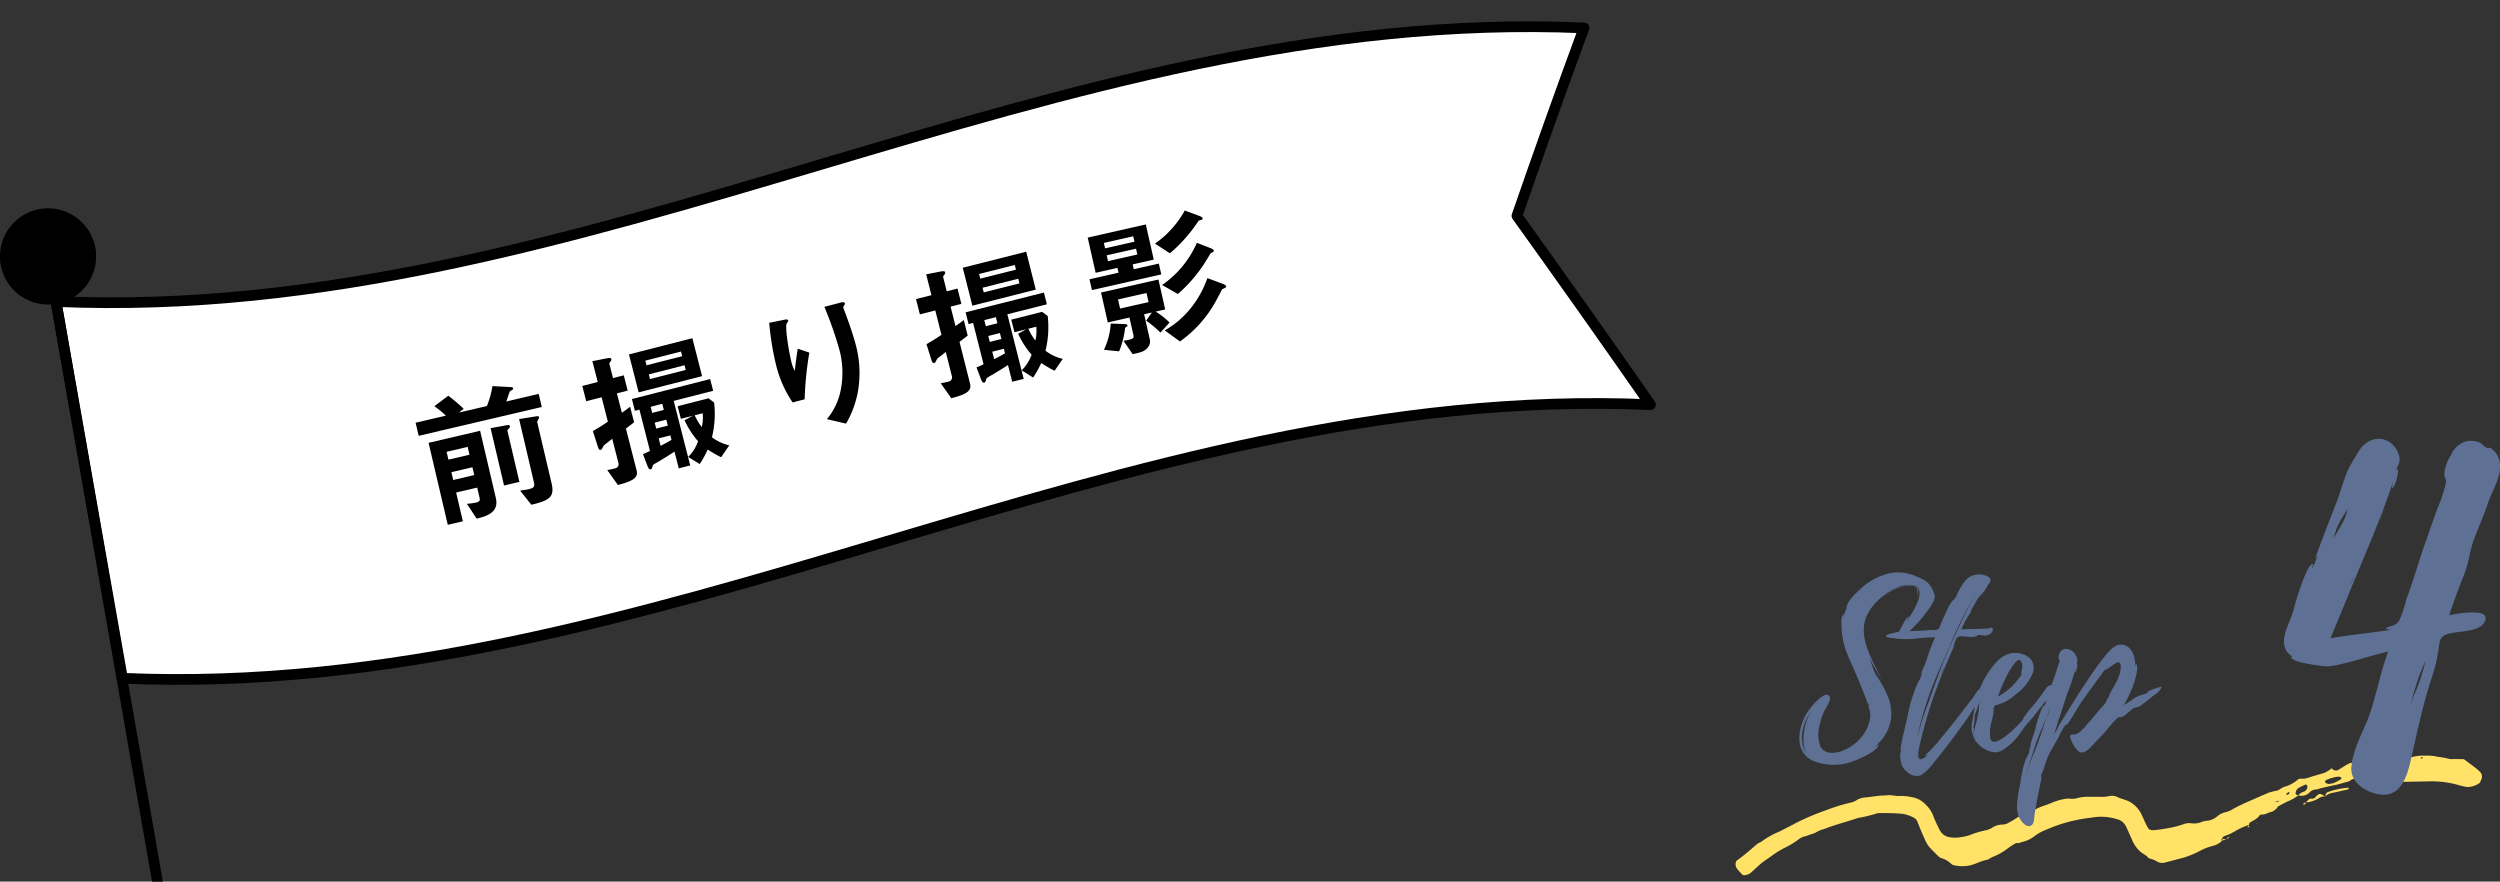 <svg xmlns="http://www.w3.org/2000/svg" xmlns:xlink="http://www.w3.org/1999/xlink" width="467.893" height="165" viewBox="0 0 467.893 165">
  <rect x="0" y="0" width="467.893" height="165" fill="#333333" stroke="none"/>
  <defs>
    <clipPath id="clip-path">
      <rect id="長方形_4546" data-name="長方形 4546" width="314" height="165" transform="translate(80 11944)" fill="#fff" stroke="#707070" stroke-width="1"/>
    </clipPath>
  </defs>
  <g id="グループ_33270" data-name="グループ 33270" transform="translate(-80 -12054)">
    <g id="グループ_32473" data-name="グループ 32473" transform="translate(-384.17 10984.484)">
      <g id="グループ_31334" data-name="グループ 31334" transform="translate(789 1101.607)">
        <g id="グループ_2509" data-name="グループ 2509" transform="translate(0 109.337)">
          <path id="パス_2430" data-name="パス 2430" d="M417.486,463.357a14.111,14.111,0,0,0-2.836,1.325,10.187,10.187,0,0,1-1.809.8.635.635,0,0,0-.375.508l.064-.046c-.137.035-.259.1-.208.262.02.065.134.1.207.148l-.059-.038a3.764,3.764,0,0,1-1.915,1.02,10.57,10.57,0,0,0-2.2.87,16.289,16.289,0,0,1-3.46,1.384c-1.041.27-2.076.562-3.121.815a1.884,1.884,0,0,1-1.619-.258,5.13,5.13,0,0,0-1.092-.442c-.155-.061-.372-.082-.453-.2-.342-.488-.908-.668-1.339-1.031a5.714,5.714,0,0,1-1.38-1.706c-.213-.4-.383-.819-.569-1.233-.279-.619-.55-1.243-.835-1.86a2.571,2.571,0,0,0-1.816-1.408,9.9,9.9,0,0,0-4.706-.248,28.421,28.421,0,0,0-8.328,2.207,9.669,9.669,0,0,0-2.226,1.188,5.592,5.592,0,0,1-2.594,1.189c-.318.314-.776.048-1.118.272a13.33,13.33,0,0,0-1.415.933,11.849,11.849,0,0,1-2.329,1.382,5.769,5.769,0,0,0-1.212.6.334.334,0,0,1-.149.081c-1.132.176-2.129.771-3.219,1.051a7.036,7.036,0,0,1-3.032.016,1.2,1.2,0,0,1-.6-.292,4.3,4.3,0,0,0-1.738-1.027,1.556,1.556,0,0,1-.591-.324c-.57-.544-1.119-1.111-1.667-1.679a5.836,5.836,0,0,1-.951-1.6c-.32-.663-.591-1.348-.877-2.026-.176-.418-.327-.846-.513-1.26a1.419,1.419,0,0,0-.687-.729,6.759,6.759,0,0,0-2.077-.708,42.375,42.375,0,0,0-4.414-.129,1.149,1.149,0,0,0-.336.042,27.578,27.578,0,0,1-3.618.872c-2.138.746-4.354,1.256-6.451,2.127-.8.113-1.407.7-2.19.893-.425.1-.824.324-1.274.421a2.959,2.959,0,0,0-1.209.587,14.434,14.434,0,0,1-2.6,1.572,16.882,16.882,0,0,0-2.444,1.523c-.541.409-1.126.761-1.665,1.171-.4.307-.77.663-1.147,1-.336.3-.661.619-1,.919a2.318,2.318,0,0,1-1.076.479.643.643,0,0,1-.628-.162c-.313-.326-.618-.662-.9-1.013a1.381,1.381,0,0,1-.261-1.126.7.7,0,0,1,.205-.441c1.355-.931,2.566-2.037,3.819-3.094.252-.213.629-.28.879-.5a15.434,15.434,0,0,1,3.246-1.811c1.157-.591,2.314-1.18,3.463-1.786a44.253,44.253,0,0,1,5.329-2.225,33.243,33.243,0,0,1,4.86-1.482,3.392,3.392,0,0,0,.908-.447,3.521,3.521,0,0,1,1.446-.442c.9-.078,1.8-.232,2.7-.329.505-.054,1.022-.017,1.523-.091.8-.118,1.579.223,2.36.131a8.582,8.582,0,0,1,2.187.222,4.339,4.339,0,0,1,2.524,1.3,5.767,5.767,0,0,1,1.523,2.213,21.828,21.828,0,0,0,.965,2.168,5.2,5.2,0,0,0,.4.745,2.474,2.474,0,0,0,1.667,1.073,6.264,6.264,0,0,0,2.366-.052,6.9,6.9,0,0,0,1.477-.365,17.2,17.2,0,0,1,3.08-.9,4.091,4.091,0,0,0,1.079-.467,3.53,3.53,0,0,1,1.925-.583,2.172,2.172,0,0,0,1.13-.333c.445-.248.894-.492,1.318-.773a5.192,5.192,0,0,1,1.677-.793,4.594,4.594,0,0,0,.947-.366,21.512,21.512,0,0,1,2.112-1.062c.691-.25,1.4-.457,2.065-.771a11.475,11.475,0,0,1,2.276-.678c.055-.013.112-.013.167-.026.724-.163,1.469.117,2.194-.124a7.3,7.3,0,0,1,2.187-.262c.679-.013,1.358-.02,2.037-.007a7.113,7.113,0,0,0,1.856-.131,2.361,2.361,0,0,1,1.641.219c.6.293,1.287.41,1.906.706a5.219,5.219,0,0,1,2.481,2.463c.3.608.546,1.246.852,1.853.5,1,.569,1.27,1.988,1.087,1.01-.129,2.019-.288,3.016-.494a18.578,18.578,0,0,0,2.121-.608,2.606,2.606,0,0,1,1.33-.137,3.712,3.712,0,0,0,1.839-.2,3.587,3.587,0,0,1,.973-.266,3.288,3.288,0,0,0,2.018-.792,3.688,3.688,0,0,1,1.649-.83,3.972,3.972,0,0,0,1.247-.521c1.624-.93,3.365-1.614,5.065-2.381.566-.255,1.148-.472,1.71-.737a14.7,14.7,0,0,1,1.627-.4c.474-.163.869-.591,1.346-.7a6.752,6.752,0,0,0,2.514-1.364.861.861,0,0,1,.638-.16,2.789,2.789,0,0,0,1.168-.143c1.023-.329,2.057-.631,3.093-.917a6.963,6.963,0,0,0,1.436-.887l.035-.052c.027.281.252.338.464.411a.761.761,0,0,0,.655-.014c.581-.346,1.144-.721,1.73-1.059a2.521,2.521,0,0,1,.779-.307c.665-.123,1.337-.208,2.008-.293a1,1,0,0,1,.5.038,5.725,5.725,0,0,0,1.843.116,1.332,1.332,0,0,0,.653-.145,10.725,10.725,0,0,1,3.632-.657,5.32,5.32,0,0,1,.676.026,10.638,10.638,0,0,0,1.179.03,4.392,4.392,0,0,0,.981-.218,8.058,8.058,0,0,1,2.332-.236,8.541,8.541,0,0,1,2.352.211,14.813,14.813,0,0,1,1.992.357,2.929,2.929,0,0,0,1.005.061c.675.013,1.35.016,1.9.022.782.586,1.462,1.084,2.129,1.6a7.045,7.045,0,0,1,.887.78,1.213,1.213,0,0,1,.261,1.4c-.092.207-.178.415-.276.643a4.023,4.023,0,0,1-1.829.756,1.616,1.616,0,0,1-.667.013,10.9,10.9,0,0,1-1.48-.334,17.753,17.753,0,0,0-4.323-.688c-.614-.044-1.233-.007-1.85,0-1.75.032-3.5.07-5.25.1a10.411,10.411,0,0,0-3.186.309c-.473.158-1.022-.017-1.482.269h.019a.9.9,0,0,1,.466-.453c.641-.211,1.275-.442,1.91-.668a.852.852,0,0,0,.585-.556.88.88,0,0,0-.9-.35,10.462,10.462,0,0,1-3.184.042c-.092.337-.667.412-.493.906.01.028-.125.146-.2.162a2.888,2.888,0,0,1-1.154-.194,1.259,1.259,0,0,0-1.125.186,1.744,1.744,0,0,1-.753.346c-.71.166-1.4.413-2.118.558-1.215.246-2.421.519-3.612.863a1.7,1.7,0,0,0-1.332.615,1.968,1.968,0,0,1-1.713.523c-.112-.016-.224-.024-.334-.037a2.214,2.214,0,0,1,1.106-.717,1.068,1.068,0,0,0,.632-.919.4.4,0,0,0-.124-.286c-.071-.067-.221-.139-.29-.108-.4.182-.791.4-1.191.6a1.212,1.212,0,0,0-.616,1.109c-.007.067.12.174.208.219a1.18,1.18,0,0,0,.326.065,8.851,8.851,0,0,1-2.183,1.227c-.449.233-.9.468-1.339.71a1.113,1.113,0,0,0-.408.292,2.078,2.078,0,0,1-1.327.937c-.538.125-1,.507-1.607.443a.558.558,0,0,0-.445.2c-.42.659-1.16.872-1.741,1.3a.423.423,0,0,0-.207.433C417.481,463.38,417.486,463.357,417.486,463.357Zm4.872-4.28c.268-.011.553.034.754-.214l.248-.135-.08-.067c-.042.079-.084.159-.131.235a1.144,1.144,0,0,0-.82.223l.005.075Zm19.792-6.991c.218-.032.439-.055.655-.1a3.816,3.816,0,0,0,.637-.176c.081-.032.127-.151.189-.23-.091-.043-.19-.134-.275-.121a1.874,1.874,0,0,0-1.164.588l-.113.026Zm-9.79,3.626a4.758,4.758,0,0,0,.987-.18,10.617,10.617,0,0,0,1.342-.7c.068-.039.079-.2.093-.3,0-.026-.079-.081-.129-.095a1.515,1.515,0,0,0-.49-.1,7.364,7.364,0,0,0-2.257.657c-.046.019-.073.084-.115.119a.3.3,0,0,0,.083.429C432.028,455.6,432.185,455.648,432.36,455.712Zm13.9-.841a.548.548,0,0,0,0-.168.252.252,0,0,0-.1-.124.575.575,0,0,0-.6-.018c-.127.063-.192.322-.106.406A.523.523,0,0,0,446.26,454.871ZM425.083,457.4c-.02-.045-.028-.106-.062-.131a.17.17,0,0,0-.146-.021,1.158,1.158,0,0,0-.258.184.533.533,0,0,0-.158.222c-.024.09.264.1.428-.014A1.14,1.14,0,0,0,425.083,457.4Zm15.963-5.226c-.034-.039-.061-.1-.1-.114a.382.382,0,0,0-.438.1c-.005.007.056.1.093.11a1.148,1.148,0,0,0,.318,0C440.963,452.259,441,452.208,441.045,452.177Zm8.861-1.233c.026-.028.1-.071.091-.1a.163.163,0,0,0-.233-.145c-.043.014-.1.077-.1.115C449.672,450.949,449.758,451,449.906,450.943Z" transform="translate(-321.403 -450.411)" fill="#ffe267"/>
          <path id="パス_2431" data-name="パス 2431" d="M485.476,460.989c.012-.413.086-.74.576-.891a14.794,14.794,0,0,1,3.6-.767.152.152,0,0,1,.172.2.173.173,0,0,1-.1.11c-1.037.235-2.074.476-3.116.69a2.257,2.257,0,0,0-1.156.632Z" transform="translate(-375.082 -453.33)" fill="#ffe267"/>
          <path id="パス_2432" data-name="パス 2432" d="M483.672,461.531a1.915,1.915,0,0,0-1.28.366,5.6,5.6,0,0,1-1.887.7,1.685,1.685,0,0,1-.506-.024l.046.049c.158-.155.311-.316.475-.465a.69.69,0,0,1,.6-.217.7.7,0,0,0,.713-.31,3.006,3.006,0,0,1,.493-.441.545.545,0,0,1,.62-.051c.248.122.486.265.736.408C483.69,461.557,483.672,461.531,483.672,461.531Z" transform="translate(-373.297 -453.898)" fill="#ffe267"/>
          <path id="パス_2433" data-name="パス 2433" d="M497.583,458.556l-2.127.124c.6-.277.6-.277,2.139-.125C497.6,458.556,497.583,458.556,497.583,458.556Z" transform="translate(-378.354 -453.043)" fill="#ffe267"/>
          <path id="パス_2434" data-name="パス 2434" d="M479.78,463.309c.046.266-.124.4-.321.511a.436.436,0,0,1-.132.028c.02-.093.009-.226.066-.269a2.57,2.57,0,0,1,.434-.22Z" transform="translate(-373.076 -454.631)" fill="#ffe267"/>
          <path id="パス_2435" data-name="パス 2435" d="M463.746,470.149l.31-.486c0-.007,0,.015.006.007-.007.077-.049.172-.025.245s.116.115.179.171c-.1,0-.194,0-.291.006-.049,0-.1.007-.147.011Z" transform="translate(-367.978 -456.71)" fill="#ffe267"/>
          <path id="パス_2436" data-name="パス 2436" d="M458.011,473.469c.009-.326.24-.42.5-.479l-.034-.047c-.049.282-.291.374-.5.5Z" transform="translate(-366.091 -457.784)" fill="#ffe267"/>
          <path id="パス_2437" data-name="パス 2437" d="M456.753,473.543c.283.034.566.067.853.1l-.028-.024c-.271.086-.546.166-.821.247l.059.038c0-.137,0-.274,0-.41Z" transform="translate(-365.69 -457.965)" fill="#ffe267"/>
          <path id="パス_2438" data-name="パス 2438" d="M466.191,469.245c.025.023.07.068.072.066.089-.083.075-.118-.038-.1Z" transform="translate(-368.778 -456.561)" fill="#ffe267"/>
          <path id="パス_2439" data-name="パス 2439" d="M466.226,469.213l0,.109c-.01-.024-.02-.048-.032-.073C466.193,469.247,466.226,469.213,466.226,469.213Z" transform="translate(-368.78 -456.563)" fill="#ffe267"/>
          <path id="パス_2440" data-name="パス 2440" d="M463.78,470.318l.024.122-.055-.076Z" transform="translate(-367.979 -456.925)" fill="#ffe267"/>
          <path id="パス_2441" data-name="パス 2441" d="M458.758,472.991l.105-.024-.138-.02Z" transform="translate(-366.336 -457.785)" fill="#ffe267"/>
          <path id="パス_2442" data-name="パス 2442" d="M487.218,453.88l.014-.091c-.094.02-.089.034.019.042C487.253,453.828,487.218,453.88,487.218,453.88Z" transform="translate(-375.641 -451.516)" fill="#ffe267"/>
        </g>
        <path id="パス_115117" data-name="パス 115117" d="M24-29.52a6.66,6.66,0,0,0-1.96-1.08,8.249,8.249,0,0,0-5.44-.6,12,12,0,0,0-5,2.72c-.96.88-2.64,2.36-2.84,3.76l.28-.4a9.082,9.082,0,0,0-.84,2.24,1.812,1.812,0,0,1,.12-.64c-.64,0-.44,2.44-.4,2.8a14.529,14.529,0,0,0,1.16,4.84c.88,2.08,1.84,4.12,2.64,6.2l.72,1.8a7.781,7.781,0,0,0,.32.88c.04,0,.2.32.2.28a5.164,5.164,0,0,0,.2.84,2.557,2.557,0,0,1-.24-.64c-.08.28.16.64.24.84a5.712,5.712,0,0,1,.12,1.16,6.818,6.818,0,0,1-.96,2.92A8.631,8.631,0,0,1,7.64,2.12c-1.4.4-3.12.4-3.76-1.12a6.632,6.632,0,0,1-.04-4.04,10.071,10.071,0,0,1,.68-2.12c.24-.64,1.52-2.36,1.16-3-.88-1.56-3.84,2.36-4.24,3C-.24-2.44-1.04,2,2.4,3.76a10.183,10.183,0,0,0,7.96.04c.84-.32,4.48-1.84,4.44-3.04l-.8.56C16.76-1.08,17.88-4,16.8-7.6a19.611,19.611,0,0,0-2.4-4.52c-.68-1.2-.88-2.36-1.44-3.6.76,1.52,1.68,3,2.48,4.52-1.64-3.76-4.8-8.24-2.68-12.44A10.228,10.228,0,0,1,17.32-28a8.014,8.014,0,0,1,3.6-.92c1.48.12,1.16,1.08,1.16,2.08.08-.6.44-1.24-.16-1.84a2.691,2.691,0,0,0-2.16-.2,10.1,10.1,0,0,0-4.24,1.84,10.4,10.4,0,0,1,2.92-1.6,4.945,4.945,0,0,1,3.2-.32c2.28,1.04-.64,5.4-1.72,6.88.2-.36.52-1.04.6-1.12-.56-.04-1.68,2.76-1.96,2.92-.96,1,.2,1.12,1,.64a12.4,12.4,0,0,0,2.28-2.04,22.27,22.27,0,0,0,2.48-3.04c.48-.72,1.36-1.88.88-2.76A4.613,4.613,0,0,0,24-29.52ZM1.64,2.88C-.44.28.52-3.16,2.4-5.72.76-3.36.08.92,1.64,2.88ZM11.96-20.4a2.613,2.613,0,0,1,0,.56Zm24.24-.4c-.04-.56-.64-.12-.96-.12-1.6.08-3.2.08-4.76.16a2.566,2.566,0,0,1,.2-.44c-.16.28-.28.44-.4.44a59.048,59.048,0,0,1,4-7.12c-.04.08-.64,1.08-.6,1.08a10.456,10.456,0,0,0,1.64-2.28c0-.16-.36.24-.36.2.24-.24.64-.44.76-.76.28-.8-.56-1.16-1.16-1.28a3.4,3.4,0,0,0-3.44.96,13.215,13.215,0,0,0-1.8,3.08c-.24.48-.56.6-.88,1.04a14.823,14.823,0,0,0-1.16,2.24c-.32.68-.64,1.4-.92,2.12-.16.36-.16.64-.52.76a5.7,5.7,0,0,1-1.44.08c-1.56.2-3.08.12-4.64.28a7.82,7.82,0,0,0-2.36.32,4.6,4.6,0,0,0-1.12.36c-.24.44.72.48.92.52a17.181,17.181,0,0,0,4.96.08,28.183,28.183,0,0,1,3.24-.2,38.438,38.438,0,0,0-1.44,3.76l-.48,1.4a7.281,7.281,0,0,0-.68,1.76c0,.08.12-.12.2-.32-.2.6-.44,1.2-.6,1.8a2.753,2.753,0,0,0,.08-.52A14.534,14.534,0,0,0,21.4-8.76a22.8,22.8,0,0,0-1.04,3.68c-.24,1.28-.56,2.52-.84,3.76a15.752,15.752,0,0,0-.4,1.88,4.342,4.342,0,0,0-.16,1c0,.08,0,.6.08.44l-.08.8V2.2c-.24.28,0,1.56.04,1.8a3.038,3.038,0,0,0,1.28,2,2.552,2.552,0,0,0,2.4.56,8.355,8.355,0,0,0,2.48-2.4C26.56,2.52,27.84.8,29.12-.92c1.16-1.6,2.36-3.16,3.36-4.84.56-.96,1.64-1.84,2-2.92.2-.52.08-1.16-.56-1.04-.52.12-1.24,1.52-1.56,1.92-1.44,1.8-2.8,3.64-4.24,5.44L25.8.48c-.36.4-.72.84-1.12,1.24-.16.2-1.16,1-1.12,1.24,0,.08.44-.28.6-.4-.2.24-.44.44-.64.64.04-.04-.8.44-.92.36-.76-.32-.08-2.64.04-3.2a89.031,89.031,0,0,1,2.88-9.64c.64-1.72,1.28-3.36,2-5.04.36-.84.72-1.72,1.12-2.56l.56-1.52-.44.88c.28-.72.68-1.8.92-1.84l-.12.24a.679.679,0,0,1,.24-.24c.44-.28,1.56,0,2.08,0a3.787,3.787,0,0,0,1.16-.08c.24-.08.16-.2.44-.28.48-.08,1.08.24,1.6.08.48-.12,1.16-.56,1.12-1.12Zm-7.6,2.32c-1.8,3.8-3.16,7.88-4.6,11.84a44.866,44.866,0,0,0-1.76,5.56l-.2.76c.28-1.44.6-2.84,1-4.24a66.119,66.119,0,0,1,3.32-9.04c2.24-5,4.24-10.36,7.44-14.88C31.64-25.4,30.2-21.88,28.6-18.48Zm2.64-3.96.96-1.84C32-24.24,31.64-23.36,31.24-22.44Zm-4.12,8.72c-.28.76-.6,1.48-.92,2.2.32-.76.6-1.56.96-2.36A.3.3,0,0,0,27.12-13.72Zm3.6-7.56a9.384,9.384,0,0,0,.4-.88ZM22,3.92c-.04,0-.08-.04-.12-.08ZM47.56-9.88c0,.04,0,.04-.04,0v-.04c-.64-1.08-1.48.4-1.84.92-.68.92-1.32,1.8-2.04,2.64a21.832,21.832,0,0,0-1.72,2.2,1.24,1.24,0,0,1-.08.28c-.16.24-.4.44-.6.68-.36.36-.72.76-1.12,1.12-.6.56-3.96,3.72-4.4,1.68A7.868,7.868,0,0,1,36-3.6c.12-.52.24-1,.32-1.52.08-.4-.04-.8.16-1.2.12-.24.16-.2.44-.28l.68-.24a7.3,7.3,0,0,0,1.28-.56,13.011,13.011,0,0,0,1.68-1.24,9.272,9.272,0,0,0,3.08-3.84,2.84,2.84,0,0,0-.24-2.6,3.655,3.655,0,0,0-2.2-1.2c-2.16-.4-3.8.84-5.04,2.48a16.065,16.065,0,0,0-3.12,6.56c-.28,1.16-.44,2.32-.64,3.52a4.873,4.873,0,0,0,.32,3.44c-.04-.4-.12-.76-.12-1.12,0-.2.08-.4.08-.56,0-.08-.08-.32-.08-.44a4.342,4.342,0,0,1,.16-1c.04-.36,0-.72.04-1.08a3.439,3.439,0,0,1,.36-1.08c.12-.32.16-.6.28-.92.12-.28.2-.6.32-.92a3.786,3.786,0,0,1,.36-.68c-.12.36-.36.68-.44,1A9.182,9.182,0,0,0,33.6-5.6c-.08.52-.24,1.04-.32,1.6-.08.52-.32,1-.4,1.52a5.03,5.03,0,0,0-.2,1.32,4.924,4.924,0,0,0,.08.8A1.473,1.473,0,0,0,33.2.4a5.353,5.353,0,0,0,2.64,1.72,2.6,2.6,0,0,0,2.04-.2A10.6,10.6,0,0,0,40.4-.16c.68-.76,1.2-1.6,1.8-2.4.56-.72,1.24-1.4,1.8-2.12l2.16-2.8L47.4-9.12C47.6-9.36,47.72-9.56,47.56-9.88Zm-9.92.44a.31.31,0,0,0,.04-.12,26.585,26.585,0,0,1,1.88-3.88l.72-.96a1.858,1.858,0,0,1,.72-.64c.6-.12.76.92.72,1.32l-.16.84c-.04.24.04.4,0,.6-.08.24-.28.36-.4.56l-.68.88a11.563,11.563,0,0,1-3.36,2.68C37.32-8.6,37.44-9.04,37.64-9.44Zm29.68-.48c-.24.04-2.32.68-2.2,1,0,.04.08.08.12.08A12.334,12.334,0,0,0,63-8.08c-.76.52-1.48,1.04-2.28,1.48a21.449,21.449,0,0,0,1.84-3.88c.16-.48,1.08-3.44.48-3.76-.08-.04-.12.32-.16.52.04-1.6-.48-4.04-2.64-4.2-1.32-.08-2.56,1.56-3.28,2.44C55.32-13.4,53.88-11.16,52.44-9c-.4.6-4.4,7.08-4.4,7.08s.28-.4.64-.92c-.36.6-.72,1.24-1.04,1.88.16-.6,1.68-5.36,2.64-8.16a1.671,1.671,0,0,0,.16-.4l.24-.68v.04c.36-1.08.72-2.16,1.04-3.28,0,.12-.16.72-.12.72.24.04.56-1.64.4-1.64l-.12.2c.12-.6.32-.88-.04-1.56a2.251,2.251,0,0,0-1.44-1.32c-1.32-.36-1.96.72-1.88,1.76,0,.16.2.24.2.4a3.8,3.8,0,0,1-.24.72c-.28.84-.48,1.64-.8,2.44-.16.44-1.64,4.6-1.64,4.6a.4.4,0,0,0,.16-.2c-.12.36-.24.72-.4,1.08-.04-.04.12-.32.04-.32-.4-.08-1.4,3.28-1.48,3.6a15.7,15.7,0,0,1-.64,2.24c-.12.4-.28.8-.4,1.24,0,.04-.2,1,0,.64a1.018,1.018,0,0,0-.08.28c0-.04-.04-.08-.04-.12-.12.04-.2.88-.2.92a10.363,10.363,0,0,1-.56,1.16,17.567,17.567,0,0,0-1,4.04c-.32,2.08-1.28,5.2-.24,7.12.36.68,1.48,2.08,2.36,1.24.4-.4.4-1.32.44-1.8.24-1.32.44-2.68.72-4l.36-1.84a5.664,5.664,0,0,0,.24-1.52.871.871,0,0,0-.2.32c.2-.64.48-1.24.72-1.92a16.33,16.33,0,0,1,1.04-2.76c.56-.88,1.04-1.84,1.56-2.72a23.419,23.419,0,0,1,1.2-2.24c.12-.16.36-.24.56-.4a12.441,12.441,0,0,0,1-1.52c.6-.96,1.12-1.92,1.76-2.8.28-.4,3.48-4.88,3.8-5.16a.837.837,0,0,0-.24.16,13.285,13.285,0,0,1,1-1.08c.04.04-.24.28-.2.32.08.04,1.92-1.4,2.24-1.44.88-.16.56,1.52.44,1.96a10.129,10.129,0,0,1-1.16,2.6c-.24.44-.48.84-.68,1.28-.04.04-.36.8-.24.72l-.24.36a1.041,1.041,0,0,0,.12-.28c-.16,0-.36.68-.4.8a5.508,5.508,0,0,1-.88,1.04c-.84.96-1.6,1.96-2.44,2.88-.64.68-1.48,1.88-2.44,2.12-.68.16-1.2-.2-.84.88.24.76,1.12,2.52,2.08,2.52.88,0,1.96-1.32,2.48-1.88.6-.68,1.28-1.32,1.92-2.04A23.154,23.154,0,0,1,59.56-4.2h-.04c.4-.2.8-.04,1.36-.44.32-.24.48-.48.84-.72a2.076,2.076,0,0,0,.52-.48.039.039,0,0,0,.04.04c.4-.4.96-.28,1.48-.64a18.785,18.785,0,0,0,2-1.52c.72-.64,1.72-1,2.04-2.08A1.688,1.688,0,0,0,67.32-9.92ZM46.84-5.84v.04a5.971,5.971,0,0,1-.6,1.6c-.28.76-.52,1.52-.76,2.28-.52,1.6-1.12,3.2-1.76,4.72a32.526,32.526,0,0,0-1.36,4.08C42.8,4.92,43.52,3,44.08,1.16,44.6-.52,45.4-2.16,46.04-3.8a8.879,8.879,0,0,0,.76-2.12A.124.124,0,0,1,46.84-5.84Zm1.76,1.2a10.313,10.313,0,0,1-.4,1.32C48.32-3.72,48.44-4.2,48.6-4.64Zm5.48-6.56-.76,1.12C53.56-10.44,53.8-10.84,54.08-11.2ZM60.6-6.36c.04-.12.24-.16.36-.24Zm-9.56-4.68a.877.877,0,0,0-.12.32Zm1.8,1.68V-9.4c.04-.04.04-.04.04-.08C52.92-9.52,52.88-9.44,52.84-9.36Zm-2.16-.84a.208.208,0,0,0,.08-.16ZM42.28,7.24c0-.04,0-.04.04-.08C42.32,7.2,42.32,7.2,42.28,7.24ZM48.84-5.12a.039.039,0,0,1-.04.04Z" transform="translate(11.934 106.465)" fill="#5e7195"/>
        <path id="パス_115118" data-name="パス 115118" d="M38.728-36.462c.824-2.163,1.751-4.223,2.472-6.386.721-2.266,2.472-4.841,2.266-7.21a3.908,3.908,0,0,0-1.751-3.193c-.206-.1-.515.1-.824-.1-.515-.206-.618-.618-1.236-.927a4.361,4.361,0,0,0-2.575-.206A4.58,4.58,0,0,0,34.3-51.912a7.969,7.969,0,0,0-1.236,3.4c0,1.03.412.927.309,1.751a27.856,27.856,0,0,1-1.648,4.944L29.046-34.2c-1.03,3.09-1.957,6.283-3.09,9.27a22.973,22.973,0,0,1-1.339,4.017c-.515.721-.412.412-1.133.927.206-.1-1.545.309-1.339.618a4.225,4.225,0,0,0,1.133.1c-3.5.618-7.725.927-11.536,1.648.721-1.648,6.18-15.038,8.858-21.321l-.927,2.06c1.442-3.4,2.781-6.9,3.914-10.4a10.222,10.222,0,0,0-.309,1.545c.515.1,1.442-3.5,1.03-3.6a.552.552,0,0,0-.309.412c.206-1.03.927-1.339.618-2.781a4.428,4.428,0,0,0-1.854-2.678c-2.575-1.545-5.047.206-6.077,2.369a31.406,31.406,0,0,0-1.854,3.3c-.721,1.854-1.236,3.811-1.957,5.665-.309.824-4.017,10.3-3.914,10.4.206-.1.309-.309.412-.412L8.446-30.8c-.206-.1.206-.618,0-.721-1.133-.206-3.4,7.725-3.605,8.549-.412,1.751-1.545,3.5-1.751,5.356A3.846,3.846,0,0,0,3.4-15.45c.1.206,1.03,1.339.927.927.1.206.206.206.412.309H4.429c-.412,1.133,6.18,1.854,6.9,1.854,3.811-.515,7.519-1.957,11.227-2.781-1.545,4.12-2.266,8.549-3.811,12.669C17.613.309,15.862,3.5,15.656,6.592c-.1,2.472,1.957,4.017,4.12,4.738,4.944,1.545,6.283-2.781,7.107-6.592C28.016-.206,29.046-5.253,30.694-10.2a30.04,30.04,0,0,0,1.236-5.047c.206-.927.1-2.266.927-2.781,1.545-1.236,6.9-.309,7.828-2.884,1.03-2.575-5.768-1.236-6.695-1.03.824-2.575,1.751-5.047,2.781-7.622C37.7-31.93,37.8-34.093,38.728-36.462ZM27.81-7.931a25.63,25.63,0,0,0-1.133,2.987c.412-1.545.824-3.09,1.339-4.635.412-1.339,1.03-2.678,1.545-3.914A38.5,38.5,0,0,1,27.81-7.931ZM12.463-36.668a10.959,10.959,0,0,1,.927-2.575c.309-.721,1.236-1.854,1.545-2.678-.206,2.06-1.648,3.708-2.472,5.459a.1.1,0,0,1-.1.1.36.36,0,0,0,.1-.206ZM20.6-38.934c.824-1.751,1.442-3.193,1.442-3.193S21.424-40.891,20.6-38.934Zm-4.326,9.682-.206.412-.515,1.133a6.3,6.3,0,0,1,.515-1.236Z" transform="translate(99.58 105)" fill="#5e7195"/>
      </g>
    </g>
    <g id="マスクグループ_2214" data-name="マスクグループ 2214" transform="translate(0 110)" clip-path="url(#clip-path)">
      <g id="グループ_31309" data-name="グループ 31309" transform="translate(80 11949)">
        <g id="グループ_31306" data-name="グループ 31306">
          <g id="グループ_31301" data-name="グループ 31301" transform="translate(10.486)">
            <path id="パス_112181" data-name="パス 112181" d="M3479.964,2195.211c-99.1-4.33-186.875,55.537-285.972,51.207q-3.109-17.626-6.217-35.254t-6.215-35.255c99.1,4.329,186.873-55.537,285.971-51.208q-6.341,17.216-12.552,35.175Q3467.409,2177.187,3479.964,2195.211Z" transform="translate(-3181.56 -2124.477)" fill="#fff" stroke="#000" stroke-linecap="round" stroke-linejoin="round" stroke-width="2"/>
          </g>
          <g id="グループ_31305" data-name="グループ 31305" transform="translate(0 33.997)">
            <g id="グループ_31304" data-name="グループ 31304">
              <g id="グループ_31303" data-name="グループ 31303">
                <line id="線_662" data-name="線 662" x1="44.517" y1="254.475" transform="translate(8.919 8.554)" fill="none" stroke="#000" stroke-linecap="round" stroke-linejoin="round" stroke-width="2"/>
                <g id="グループ_31302" data-name="グループ 31302">
                  <path id="パス_112182" data-name="パス 112182" d="M3193.281,2151.805a9,9,0,1,0-7.3,10.421A9,9,0,0,0,3193.281,2151.805Z" transform="translate(-3175.424 -2144.37)"/>
                </g>
              </g>
            </g>
          </g>
        </g>
        <g id="グループ_31308" data-name="グループ 31308" transform="translate(77.787 34.401)">
          <g id="グループ_31307" data-name="グループ 31307">
            <path id="パス_112183" data-name="パス 112183" d="M3221.516,2173.141l-.575-2.449,5.675-1.329a21.981,21.981,0,0,0-2.158-1.771l2.6-1.96a33.426,33.426,0,0,1,2.878,2.446l-.875.71,5.222-1.223a17.018,17.018,0,0,0,1.036-3.728l3.616.193a.3.3,0,0,1,.248.223c.026.109-.01.2-.157.291-.046.039-.372.2-.44.271s-.549,1.617-.68,1.9l6.075-1.422.574,2.451Zm10.851,15.5-1.83-2.775a12.732,12.732,0,0,0,1.794-.253c.533-.123.7-.386.589-.837l-.454-1.946-3.943.923,1.26,5.379-2.821.662-3.594-15.341,9.641-2.258,2.94,12.543C3236.541,2187.267,3234.683,2188.094,3232.367,2188.639Zm-1.685-13.432-3.943.924.342,1.466,3.943-.922Zm.892,3.813-3.943.923.344,1.463,3.941-.923Zm6.883-7.317c-.309.354-.357.391-.333.5l2.241,9.56-2.876.675-2.516-10.735,3.208-.583a.338.338,0,0,1,.414.213A.422.422,0,0,1,3238.458,2171.7Zm5.5-1.711a1.245,1.245,0,0,0-.268.542l2.7,11.507c.611,2.611-.485,3.2-3.782,4l-2.109-2.652c.571-.079,1.063-.137,1.622-.267.933-.221,1.148-.494.979-1.215L3240.309,2170l3.358-.533c.195-.017.351.056.376.166A.624.624,0,0,1,3243.959,2169.991Z" transform="translate(-3220.942 -2130.974)"/>
            <path id="パス_112184" data-name="パス 112184" d="M3245.673,2168.917l.928,3.628c.769-.535.769-.535,1.547-1.128l.745,2.914c-.258.207-1.062.807-1.531,1.181l2,7.817c.338,1.326-.593,1.986-3.507,2.731l-1.986-2.8a12.856,12.856,0,0,0,1.418-.3.81.81,0,0,0,.651-1.1l-1.138-4.45c-.23.2-1.293,1.008-1.525,1.21a1.781,1.781,0,0,0-.184.273c-.224.449-.284.55-.442.59-.24.062-.392-.1-.567-.673l-.9-2.847a32.892,32.892,0,0,0,2.8-1.759l-1.164-4.556-2.888.738-.733-2.862,2.89-.737-1-3.895,2.5-.5c.375-.066.958-.217,1.034.077a.5.5,0,0,1-.091.417c-.23.313-.295.385-.256.545l.672,2.623,2.011-.516.733,2.863Zm4.07-.193-1.813-7.1,11.867-3.033,1.817,7.1Zm6.563,1.6,3.089,12.077-2.146.55-.8-3.126c-.991.65-2.579,1.618-2.9,1.812-1.111.624-1.111.624-1.2.931-.125.4-.151.516-.31.556-.265.068-.459-.135-.634-.6l-.853-2.237c.634-.277.66-.284,1.314-.591l-1.977-7.736-.848.217-.56-2.2,14.648-3.744.563,2.2Zm1.363-9.24-6.674,1.707.222.873,6.677-1.705Zm.658,2.57-6.678,1.706.226.876,6.677-1.707Zm-4.168,7.215-2.17.559.291,1.14,2.172-.557Zm.761,2.97-2.174.555.284,1.111,2.174-.553Zm.75,2.938-2.172.559.358,1.4c.848-.444,1.1-.564,2.03-1.114Zm9.512,4.089a20.481,20.481,0,0,1-2.514-1.446,18.53,18.53,0,0,1-1.5,2.727l-2.15-1.34a7.8,7.8,0,0,0,1.849-2.929,15.86,15.86,0,0,1-2.527-3.926l1.505-.837-2.2.563-.6-2.358,5.776-1.477,1.044.777a18.388,18.388,0,0,1-.4,6.508,8.4,8.4,0,0,0,3.238,1.514Zm-4.942-7.851a9.644,9.644,0,0,0,1.324,2.2,7.852,7.852,0,0,0,.159-2.58Z" transform="translate(-3208.003 -2134.694)"/>
            <path id="パス_112185" data-name="パス 112185" d="M3266.3,2172.822l-2.249.588a21.591,21.591,0,0,1-3.071-6.88,52.069,52.069,0,0,1-1.312-8.023l2.926-.595c.159-.043.569-.094.639.171.048.185-.188.361-.267.494-.437.594.461,5.757.876,7.345a6.24,6.24,0,0,0,.615,1.591c.108-.99.277-2.5.55-4.16l2.17.733A63.014,63.014,0,0,0,3266.3,2172.822Zm10.031-1.835a18.289,18.289,0,0,1-2.281,6.39l-3.585-.839a12.045,12.045,0,0,0,2.587-5.454,16.621,16.621,0,0,0-.244-7.511,71,71,0,0,0-2.813-8.054l3.2-.837c.078-.021.554-.144.644.2.063.239-.373.523-.31.76s.487,1.314.581,1.574c.645,1.807,1.314,3.722,1.772,5.469A20.164,20.164,0,0,1,3276.328,2170.987Z" transform="translate(-3193.49 -2137.492)"/>
            <path id="パス_112186" data-name="パス 112186" d="M3282.215,2159.4l.917,3.63c.77-.531.77-.531,1.551-1.124l.734,2.917c-.258.2-1.064.8-1.533,1.174l1.974,7.82c.333,1.324-.6,1.982-3.514,2.719l-1.977-2.8a13.386,13.386,0,0,0,1.418-.3.807.807,0,0,0,.652-1.1l-1.123-4.452c-.232.2-1.3,1-1.529,1.2a2.053,2.053,0,0,0-.185.272c-.224.451-.284.552-.443.59-.237.063-.391-.1-.565-.672l-.887-2.85c1.594-.938,1.765-1.037,2.8-1.75l-1.15-4.558-2.888.728-.725-2.861,2.89-.73-.986-3.9,2.5-.49c.377-.066.962-.215,1.036.077a.508.508,0,0,1-.092.418c-.231.311-.3.385-.257.545l.662,2.623,2.015-.511.723,2.864Zm4.071-.183-1.794-7.1,11.874-3,1.792,7.1Zm6.554,1.613,3.054,12.084-2.148.542-.79-3.126c-.993.646-2.581,1.612-2.9,1.8-1.112.619-1.112.619-1.2.925-.125.4-.152.516-.311.557-.265.066-.456-.138-.63-.6l-.848-2.24c.636-.273.663-.28,1.318-.588l-1.955-7.736-.848.214-.555-2.2,14.656-3.7.554,2.2Zm1.39-9.231-6.681,1.688.222.873,6.677-1.685Zm.647,2.572-6.677,1.687.22.873,6.679-1.685Zm-4.184,7.2-2.172.549.287,1.142,2.172-.551Zm.75,2.969-2.174.548.282,1.113,2.174-.545Zm.743,2.941-2.174.55.355,1.406c.848-.441,1.1-.564,2.032-1.109Zm9.5,4.115a21.1,21.1,0,0,1-2.509-1.451,18.29,18.29,0,0,1-1.513,2.719l-2.145-1.346a7.732,7.732,0,0,0,1.856-2.923,16.011,16.011,0,0,1-2.516-3.93l1.511-.834-2.2.557-.6-2.356,5.778-1.461,1.042.779a18.421,18.421,0,0,1-.414,6.5,8.366,8.366,0,0,0,3.231,1.522Zm-4.919-7.863a9.943,9.943,0,0,0,1.318,2.2,7.854,7.854,0,0,0,.166-2.581Z" transform="translate(-3182.092 -2141.409)"/>
            <path id="パス_112187" data-name="パス 112187" d="M3295.34,2159.5l-.46-2.025,5.44-1.229-.206-.907-4.079.923-1.49-6.585,10.877-2.462,1.49,6.584-3.944.892.2.908,4.691-1.062.458,2.027Zm12.812,7.948a20.473,20.473,0,0,0-2.663-2.227l1.055-1.529-1.438.328,1.075,4.744c.21.933-.48,2.1-2.078,2.459l-1.147.26-1.714-2.5c1.7-.274,2.012-.4,1.866-1.04l-.748-3.307-4.052.916-1.267-5.6,10.744-2.43,1.266,5.6-1.787.4a14.082,14.082,0,0,1,2.6,2.047Zm-5.088-18.021-5.491,1.244.229,1.014,5.493-1.241Zm-1.289,16.968c-.075.048-.2.1-.236.195a15.984,15.984,0,0,1-1.114,4.372l-2.839-.284a13.39,13.39,0,0,0,1.271-4.912l2.485.085c.138-.007.589,0,.644.244C3302.025,2166.252,3301.869,2166.317,3301.775,2166.393Zm1.815-14.647-5.492,1.244.248,1.09,5.491-1.241Zm1.962,8.3-5.333,1.2.388,1.707,5.332-1.207Zm10.4-13.76c-.1.049-.547.179-.622.227-.046.036-.72,1.03-.809,1.135a27.647,27.647,0,0,1-4.593,4.959l-2.791-1.805a18.327,18.327,0,0,0,5.577-6.2l2.722,1.012c.52.191.583.345.6.424A.2.2,0,0,1,3315.948,2146.287Zm2.071,6.062a3.616,3.616,0,0,1-.429.21c-.046.036-.716,1.171-.817,1.333a27.445,27.445,0,0,1-5.349,6.34l-2.962-1.685a18.628,18.628,0,0,0,6.511-7.892l2.609,1.009c.185.07.5.222.549.434A.2.2,0,0,1,3318.019,2152.349Zm2.324,6.675a5.548,5.548,0,0,1-.632.313c-.024,0-.856,1.653-.983,1.849a22.389,22.389,0,0,1-6.921,7.926l-2.851-2.071a16.99,16.99,0,0,0,4.819-4.091,18.911,18.911,0,0,0,3.165-5.7l2.94,1.1c.186.072.533.245.581.457A.2.2,0,0,1,3320.343,2159.023Z" transform="translate(-3168.762 -2144.607)"/>
          </g>
        </g>
      </g>
    </g>
  </g>
</svg>
